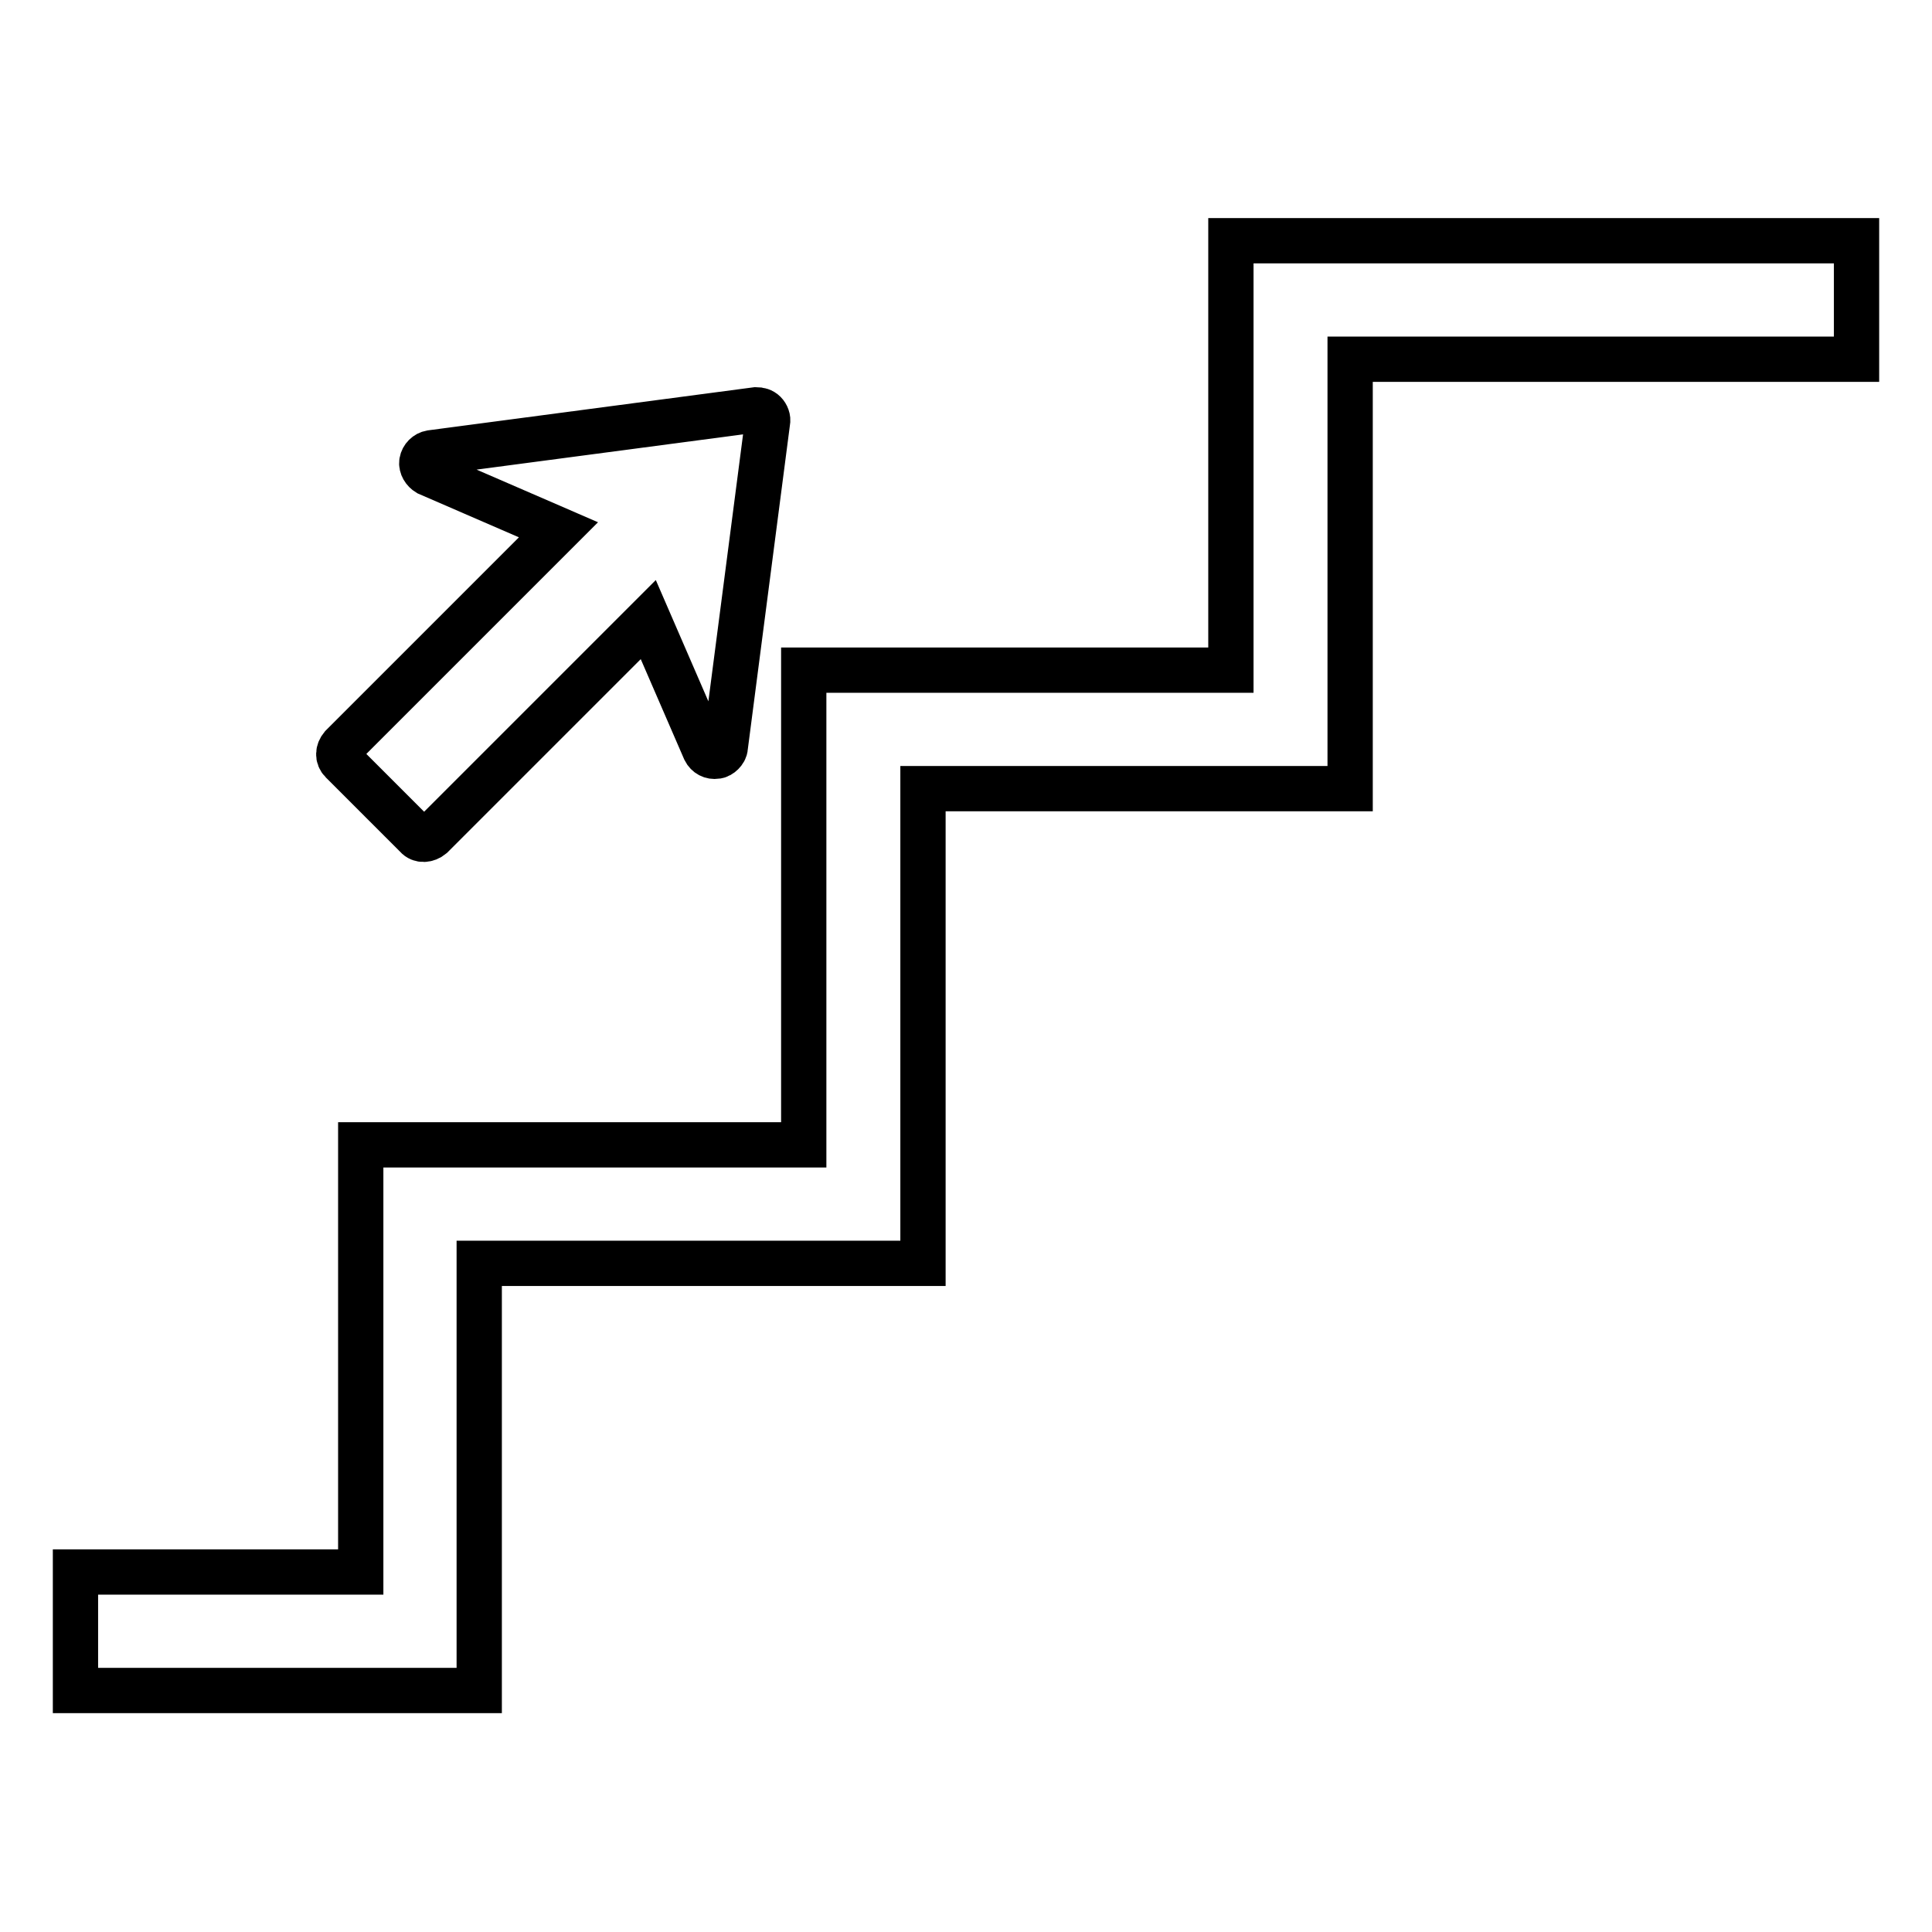 <?xml version="1.0" encoding="utf-8"?>
<!-- Svg Vector Icons : http://www.onlinewebfonts.com/icon -->
<!DOCTYPE svg PUBLIC "-//W3C//DTD SVG 1.1//EN" "http://www.w3.org/Graphics/SVG/1.1/DTD/svg11.dtd">
<svg version="1.1" xmlns="http://www.w3.org/2000/svg" xmlns:xlink="http://www.w3.org/1999/xlink" x="0px" y="0px" viewBox="0 0 256 256" enable-background="new 0 0 256 256" xml:space="preserve">
<g> <path stroke-width="6" fill-opacity="0" stroke="#000000"  d="M246,31.9v15.7h-67.1v56.9h-56.6v62.9H63.5v56.6H10v-15.7h37.8v-56.6h58.7V88.8h56.6V31.9H246z M100.2,54.3 L57.1,60c-0.6,0.1-1.1,0.6-1.2,1.2c-0.1,0.6,0.3,1.2,0.8,1.5L74,70.2L45.3,98.9c-0.5,0.6-0.6,1.4,0,2l9.9,9.9c0.5,0.6,1.4,0.5,2,0 l28.7-28.7l7.5,17.3c0.3,0.6,0.9,0.9,1.5,0.8c0.3,0,0.6-0.2,0.8-0.4c0.2-0.2,0.4-0.5,0.4-0.8l5.6-43.1c0.1-0.4-0.1-0.9-0.4-1.2 C101,54.4,100.6,54.3,100.2,54.3z"/></g>
</svg>